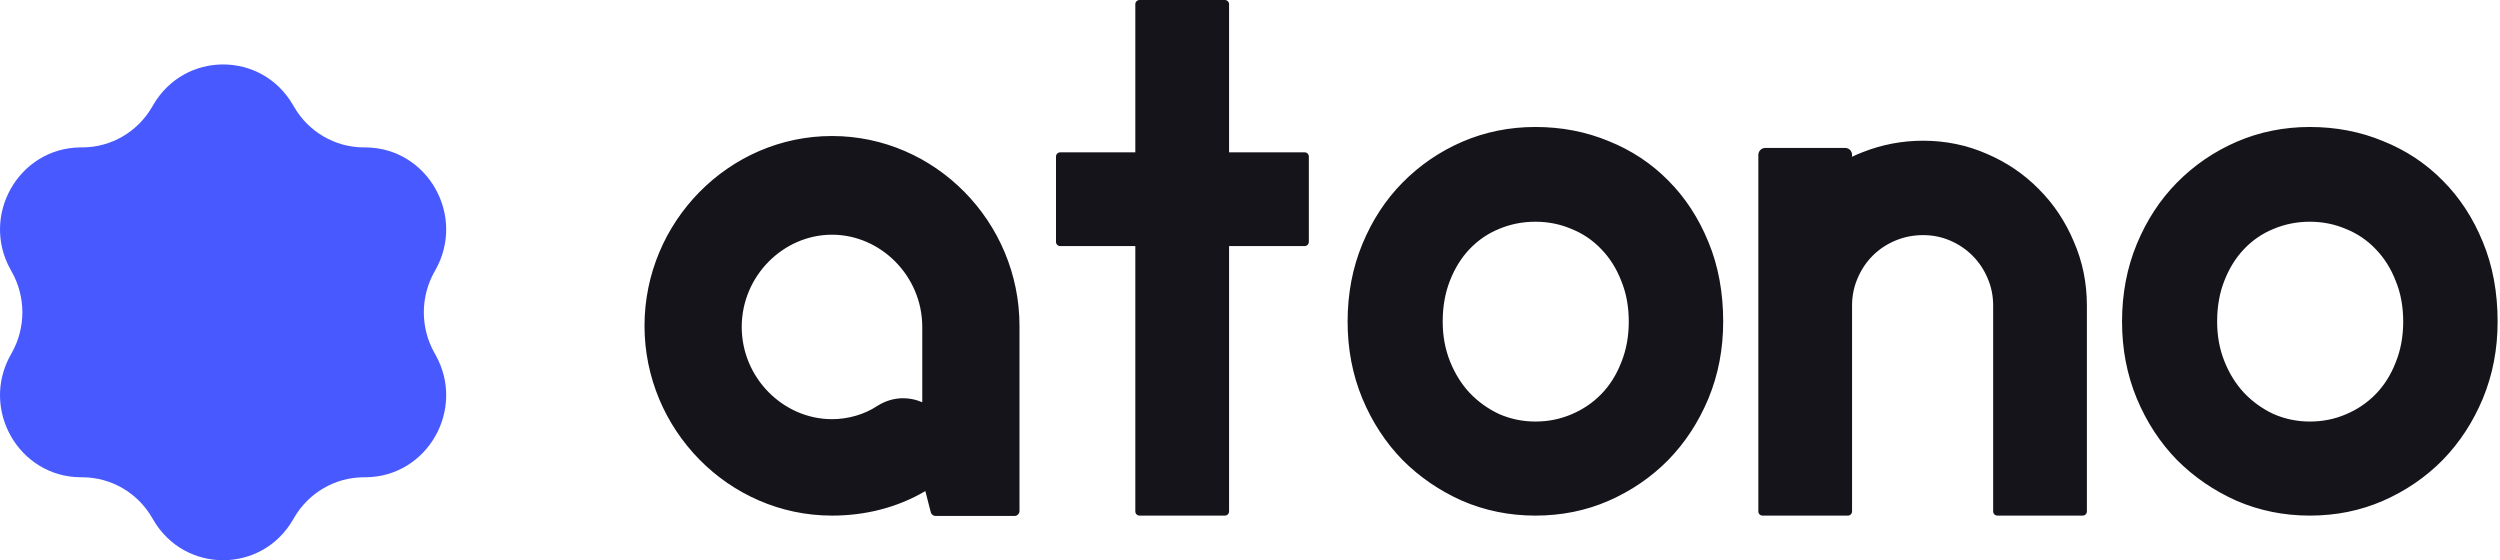 <svg width="357" height="80" viewBox="0 0 357 80" fill="none" xmlns="http://www.w3.org/2000/svg">
<path d="M21.882 14.986C26.351 7.276 37.365 7.276 41.835 14.986L41.997 15.266C44.06 18.823 47.818 21.019 51.893 21.048L52.214 21.05C61.047 21.113 66.553 30.765 62.191 38.538L62.032 38.82C60.02 42.406 60.02 46.798 62.032 50.384L62.191 50.666C66.553 58.438 61.047 68.091 52.214 68.154L51.893 68.156C47.818 68.185 44.06 70.381 41.997 73.938L41.835 74.218C37.365 81.927 26.351 81.927 21.882 74.218L21.719 73.938C19.657 70.381 15.898 68.185 11.824 68.156L11.503 68.154C2.67 68.091 -2.837 58.438 1.526 50.666L1.685 50.384C3.697 46.798 3.697 42.406 1.685 38.82L1.526 38.538C-2.837 30.765 2.67 21.113 11.503 21.05L11.824 21.048C15.898 21.019 19.657 18.823 21.719 15.266L21.882 14.986Z" fill="#485AFF"/>
<path fill-rule="evenodd" clip-rule="evenodd" d="M162.724 0C162.392 0 162.124 0.269 162.124 0.6V21.754H151.396C151.065 21.754 150.796 22.023 150.796 22.354V34.541C150.796 34.872 151.065 35.141 151.396 35.141H162.124V73.028C162.124 73.36 162.392 73.628 162.724 73.628H174.911C175.242 73.628 175.511 73.36 175.511 73.028V35.141H186.303C186.634 35.141 186.903 34.872 186.903 34.541V22.354C186.903 22.023 186.634 21.754 186.303 21.754H175.511V0.6C175.511 0.269 175.242 0 174.911 0H162.724ZM145.583 66.015V72.965C145.583 73.359 145.264 73.679 144.869 73.679H133.603C133.296 73.679 133.023 73.482 132.926 73.191L132.14 70.126C128.011 72.553 123.421 73.628 118.809 73.628C104.035 73.628 92.035 61.327 92.035 46.526C92.035 31.724 104.035 19.423 118.809 19.423C133.584 19.423 145.583 31.724 145.583 46.526V66.005L145.583 66.015ZM125.306 57.949L125.384 57.901C127.553 56.58 129.835 56.647 131.7 57.441V46.687C131.7 39.418 125.771 33.516 118.809 33.516C111.848 33.516 105.918 39.418 105.918 46.687C105.918 53.956 111.848 59.858 118.809 59.858C121.146 59.858 123.447 59.17 125.23 57.999L125.306 57.949ZM243.962 56.911C245.368 53.512 246.071 49.851 246.071 45.929C246.071 41.746 245.368 37.955 243.962 34.556C242.557 31.124 240.645 28.199 238.227 25.78C235.808 23.329 232.965 21.45 229.696 20.142C226.461 18.802 222.98 18.133 219.254 18.133C215.561 18.133 212.08 18.835 208.812 20.241C205.576 21.646 202.733 23.591 200.282 26.075C197.863 28.526 195.951 31.451 194.546 34.85C193.14 38.249 192.438 41.942 192.438 45.929C192.438 49.851 193.14 53.512 194.546 56.911C195.951 60.277 197.863 63.202 200.282 65.686C202.733 68.138 205.576 70.082 208.812 71.52C212.08 72.926 215.561 73.628 219.254 73.628C222.98 73.628 226.461 72.926 229.696 71.52C232.965 70.082 235.808 68.138 238.227 65.686C240.645 63.202 242.557 60.277 243.962 56.911ZM231.51 40.096C232.229 41.828 232.589 43.772 232.589 45.929C232.589 48.054 232.229 49.998 231.51 51.763C230.824 53.528 229.876 55.032 228.667 56.274C227.458 57.516 226.036 58.48 224.402 59.166C222.8 59.852 221.084 60.196 219.254 60.196C217.424 60.196 215.692 59.836 214.057 59.117C212.456 58.365 211.051 57.352 209.841 56.078C208.665 54.803 207.733 53.299 207.047 51.567C206.361 49.835 206.017 47.956 206.017 45.929C206.017 43.772 206.361 41.828 207.047 40.096C207.733 38.331 208.665 36.827 209.841 35.585C211.051 34.311 212.456 33.346 214.057 32.693C215.692 32.006 217.424 31.663 219.254 31.663C221.084 31.663 222.8 32.006 224.402 32.693C226.036 33.346 227.458 34.311 228.667 35.585C229.876 36.827 230.824 38.331 231.51 40.096ZM264.474 73.028C264.474 73.36 264.206 73.628 263.874 73.628H251.691C251.359 73.628 251.091 73.36 251.091 73.028V22.123C251.091 21.571 251.538 21.123 252.091 21.123H263.479C264.207 21.123 264.604 21.813 264.446 22.395C264.967 22.149 265.5 21.921 266.043 21.711C268.788 20.633 271.648 20.094 274.622 20.094C277.825 20.094 280.848 20.715 283.692 21.956C286.535 23.166 289.019 24.849 291.144 27.006C293.268 29.13 294.935 31.631 296.144 34.507C297.386 37.35 298.007 40.39 298.007 43.625V73.028C298.007 73.36 297.738 73.628 297.407 73.628H285.223C284.892 73.628 284.623 73.36 284.623 73.028V43.625C284.623 42.253 284.362 40.962 283.839 39.752C283.316 38.511 282.597 37.432 281.682 36.517C280.767 35.602 279.705 34.883 278.495 34.36C277.286 33.837 275.995 33.575 274.622 33.575C273.217 33.575 271.893 33.837 270.651 34.36C269.409 34.883 268.331 35.602 267.416 36.517C266.501 37.432 265.782 38.511 265.259 39.752C264.736 40.962 264.474 42.253 264.474 43.625V73.028ZM354.552 56.911C355.957 53.512 356.66 49.851 356.66 45.929C356.66 41.746 355.957 37.955 354.552 34.556C353.147 31.124 351.235 28.199 348.816 25.78C346.398 23.329 343.554 21.45 340.286 20.142C337.05 18.802 333.569 18.133 329.844 18.133C326.15 18.133 322.67 18.835 319.401 20.241C316.166 21.646 313.322 23.591 310.871 26.075C308.453 28.526 306.541 31.451 305.135 34.85C303.73 38.249 303.027 41.942 303.027 45.929C303.027 49.851 303.73 53.512 305.135 56.911C306.541 60.277 308.453 63.202 310.871 65.686C313.322 68.138 316.166 70.082 319.401 71.52C322.67 72.926 326.15 73.628 329.844 73.628C333.569 73.628 337.05 72.926 340.286 71.52C343.554 70.082 346.398 68.138 348.816 65.686C351.235 63.202 353.147 60.277 354.552 56.911ZM342.1 40.096C342.819 41.828 343.178 43.772 343.178 45.929C343.178 48.054 342.819 49.998 342.1 51.763C341.413 53.528 340.466 55.032 339.256 56.274C338.047 57.516 336.625 58.48 334.991 59.166C333.39 59.852 331.674 60.196 329.844 60.196C328.013 60.196 326.281 59.836 324.647 59.117C323.046 58.365 321.64 57.352 320.431 56.078C319.254 54.803 318.323 53.299 317.636 51.567C316.95 49.835 316.607 47.956 316.607 45.929C316.607 43.772 316.95 41.828 317.636 40.096C318.323 38.331 319.254 36.827 320.431 35.585C321.64 34.311 323.046 33.346 324.647 32.693C326.281 32.006 328.013 31.663 329.844 31.663C331.674 31.663 333.39 32.006 334.991 32.693C336.625 33.346 338.047 34.311 339.256 35.585C340.466 36.827 341.413 38.331 342.1 40.096Z" fill="#14141A"/>
</svg>
